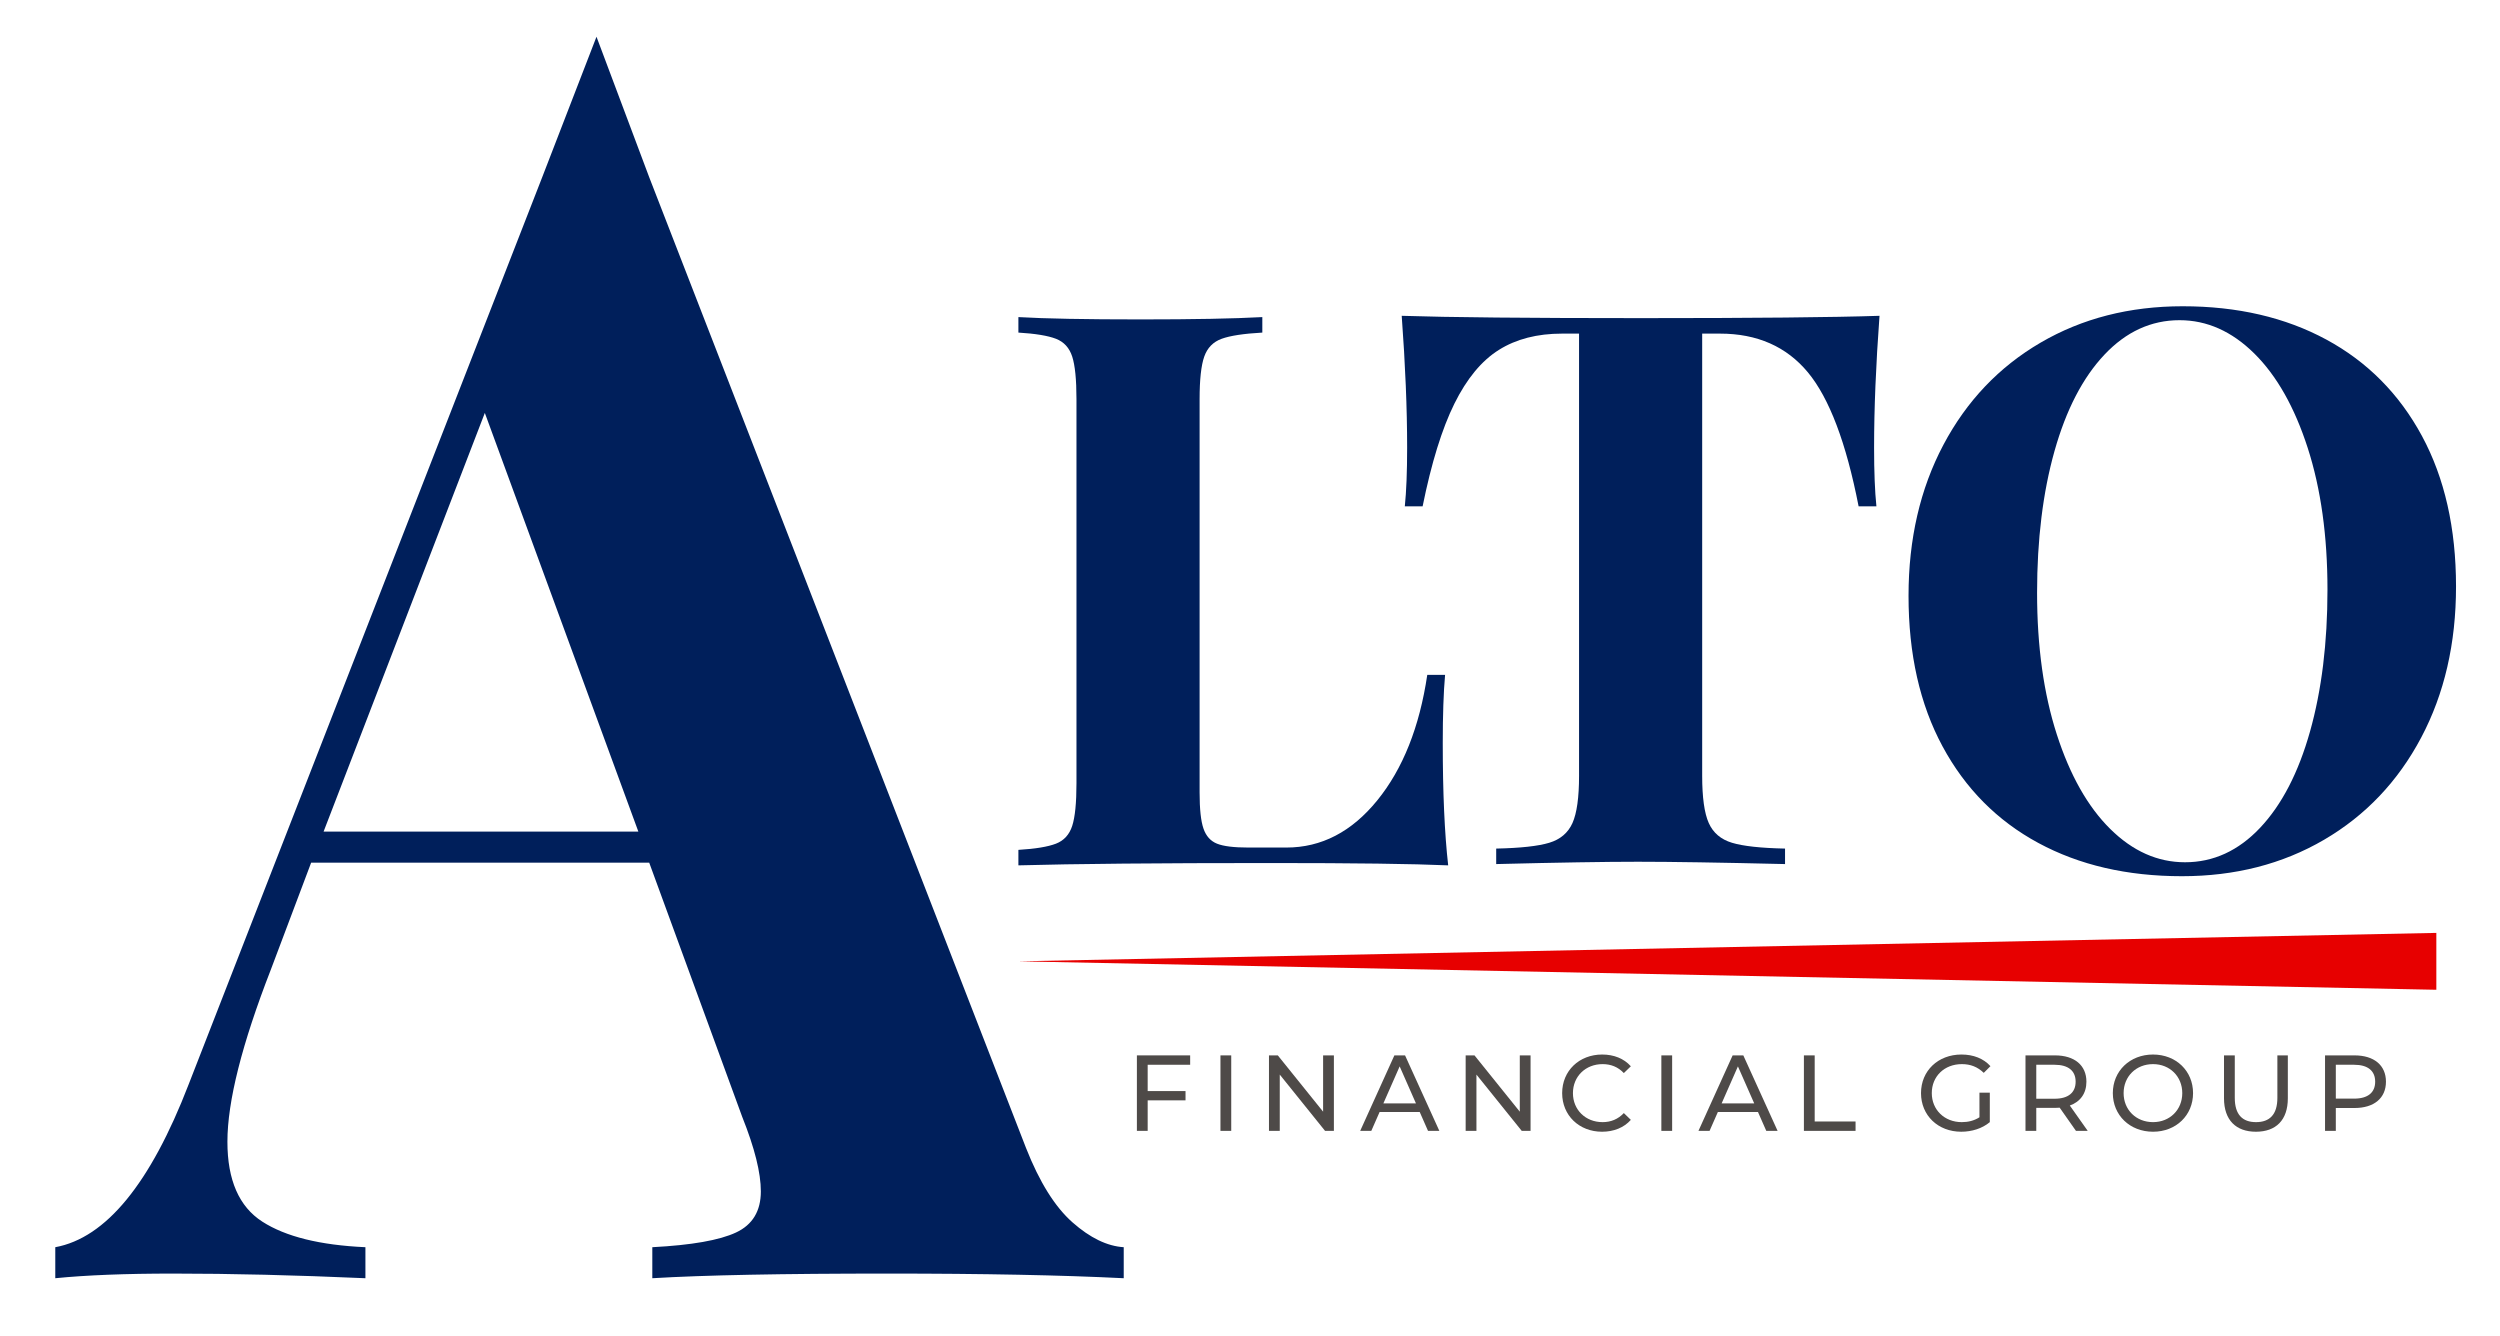 <?xml version="1.0" encoding="UTF-8"?> <svg xmlns="http://www.w3.org/2000/svg" id="Layer_1" data-name="Layer 1" viewBox="0 0 1600 855"><defs><style> .cls-1 { fill: #e70000; } .cls-2 { fill: #4e4a48; } .cls-3 { fill: #001f5b; } </style></defs><g><g><path class="cls-3" d="M807.89,212.855c-11.895.666-20.568,1.982-26.019,3.965-5.452,1.982-9.169,5.785-11.151,11.399-1.982,5.622-2.974,14.705-2.974,27.258v251.768c0,10.578.821,18.26,2.478,23.046,1.649,4.794,4.538,8.015,8.673,9.664,4.127,1.658,10.818,2.478,20.072,2.478h24.285c22.465,0,41.877-10.075,58.232-30.232,16.355-20.149,27.01-46.912,31.968-80.288h11.399c-.992,11.236-1.488,25.771-1.488,43.613,0,31.719,1.154,57.823,3.47,78.306-22.472-.991-60.302-1.487-113.494-1.487-72.034,0-125.884.496-161.568,1.487v-9.912c10.904-.658,18.91-1.982,24.037-3.965,5.119-1.982,8.588-5.777,10.408-11.399,1.812-5.614,2.726-14.697,2.726-27.258v-245.821c0-12.553-.914-21.636-2.726-27.258-1.82-5.614-5.289-9.416-10.408-11.399-5.126-1.983-13.133-3.299-24.037-3.965v-9.912c16.851.991,42.947,1.487,78.306,1.487,33.701,0,59.635-.496,77.811-1.487v9.912Z"></path><path class="cls-3" d="M1199.414,286.369c0,15.534.496,28.087,1.487,37.666h-11.398c-7.929-40.64-18.756-69.215-32.463-85.74-13.714-16.518-32.462-24.78-56.251-24.78h-11.398v282.991c0,13.877,1.401,23.959,4.213,30.232,2.803,6.28,7.759,10.493,14.868,12.638,7.101,2.153,18.415,3.392,33.949,3.717v9.912c-41.631-.991-73.024-1.487-94.165-1.487-20.816,0-51.048.496-90.696,1.487v-9.912c15.526-.325,26.84-1.564,33.949-3.717,7.102-2.145,12.057-6.358,14.868-12.638,2.803-6.273,4.213-16.355,4.213-30.232V213.514h-10.903c-15.859,0-29.326,3.469-40.391,10.408-11.074,6.939-20.568,18.423-28.498,34.445-7.929,16.03-14.705,37.914-20.32,65.668h-11.398c.991-9.579,1.486-22.132,1.486-37.666,0-24.78-1.161-52.859-3.469-84.253,30.061.991,81.109,1.487,153.142,1.487s122.911-.496,152.647-1.487c-2.316,31.394-3.47,59.473-3.47,84.253Z"></path><path class="cls-3" d="M1488.839,217.315c26.267,14.21,46.665,34.778,61.208,61.703,14.535,26.933,21.807,59.062,21.807,96.395,0,36.35-7.434,68.564-22.303,96.644-14.868,28.087-35.606,49.894-62.198,65.42-26.6,15.534-56.918,23.294-90.944,23.294-35.026,0-65.668-7.102-91.935-21.312-26.267-14.201-46.672-34.769-61.207-61.703-14.544-26.925-21.808-59.054-21.808-96.395,0-36.342,7.434-68.557,22.303-96.643,14.868-28.079,35.599-49.886,62.199-65.42,26.593-15.527,56.91-23.294,90.943-23.294,35.018,0,65.669,7.109,91.935,21.311ZM1346.848,226.98c-13.877,14.705-24.532,35.273-31.967,61.703-7.434,26.438-11.151,56.67-11.151,90.696,0,34.367,4.213,64.6,12.638,90.696,8.425,26.104,19.825,46.262,34.197,60.464,14.373,14.21,30.309,21.311,47.826,21.311,18.167,0,34.197-7.349,48.074-22.054,13.877-14.698,24.532-35.266,31.967-61.703,7.434-26.43,11.151-56.663,11.151-90.697,0-34.359-4.213-64.591-12.638-90.696-8.425-26.097-19.824-46.254-34.197-60.464-14.372-14.202-30.317-21.311-47.826-21.311-18.175,0-34.197,7.357-48.074,22.055Z"></path></g><path class="cls-3" d="M686.422,782.339c11.247,9.919,22.173,15.214,32.763,15.87v19.853c-39.707-1.984-89.989-2.976-150.861-2.976-67.48,0-117.762.992-150.846,2.976v-19.853c25.133-1.312,42.988-4.456,53.578-9.415,10.591-4.96,15.886-13.734,15.886-26.308,0-11.903-3.968-27.788-11.903-47.642l-59.545-162.748h-216.357l-25.805,68.472c-18.526,47.642-27.788,84.373-27.788,110.162,0,24.477,7.432,41.523,22.326,51.106,14.894,9.599,36.883,15.062,66,16.374v19.853c-44.987-1.984-86.006-2.976-123.057-2.976-30.428,0-55.577.992-75.43,2.976v-19.853c32.412-5.951,60.872-40.683,85.35-104.196L347.008,113.43l34.747-89.918,33.74,89.918,241.155,621.267c8.607,21.837,18.526,37.723,29.772,47.642ZM408.552,532.242l-98.26-267.966-103.204,267.966h201.463Z"></path></g><g><path class="cls-2" d="M734.509,681.451v16.838h24.224v5.935h-24.224v19.531h-6.901v-48.309h34.093v6.005h-27.192Z"></path><path class="cls-2" d="M781.09,675.447h6.901v48.309h-6.901v-48.309Z"></path><path class="cls-2" d="M853.69,675.447v48.309h-5.66l-28.985-36.025v36.025h-6.902v-48.309h5.659l28.986,36.025v-36.025h6.901Z"></path><path class="cls-2" d="M908.621,711.679h-25.673l-5.312,12.077h-7.109l21.877-48.309h6.833l21.946,48.309h-7.247l-5.314-12.077ZM906.206,706.157l-10.421-23.671-10.421,23.671h20.841Z"></path><path class="cls-2" d="M979.563,675.447v48.309h-5.658l-28.986-36.025v36.025h-6.901v-48.309h5.66l28.985,36.025v-36.025h6.901Z"></path><path class="cls-2" d="M999.78,699.601c0-14.285,10.905-24.706,25.605-24.706,7.453,0,13.94,2.553,18.358,7.522l-4.487,4.347c-3.727-3.933-8.28-5.727-13.595-5.727-10.905,0-18.98,7.867-18.98,18.564s8.075,18.565,18.98,18.565c5.314,0,9.867-1.864,13.595-5.797l4.487,4.347c-4.418,4.969-10.905,7.592-18.427,7.592-14.631,0-25.536-10.421-25.536-24.707Z"></path><path class="cls-2" d="M1063.27,675.447h6.901v48.309h-6.901v-48.309Z"></path><path class="cls-2" d="M1125.104,711.679h-25.673l-5.312,12.077h-7.109l21.877-48.309h6.833l21.946,48.309h-7.247l-5.314-12.077ZM1122.689,706.157l-10.421-23.671-10.421,23.671h20.841Z"></path><path class="cls-2" d="M1154.5,675.447h6.901v42.306h26.156v6.004h-33.057v-48.309Z"></path><path class="cls-2" d="M1266.849,699.326h6.627v18.84c-4.832,4.072-11.525,6.142-18.289,6.142-14.838,0-25.742-10.421-25.742-24.707s10.903-24.706,25.879-24.706c7.66,0,14.148,2.553,18.566,7.453l-4.28,4.279c-4.002-3.865-8.557-5.59-14.009-5.59-11.18,0-19.254,7.798-19.254,18.564,0,10.629,8.075,18.565,19.186,18.565,4.071,0,7.867-.897,11.317-3.105v-15.735Z"></path><path class="cls-2" d="M1328.612,723.756l-10.421-14.838c-.965.069-2.001.137-3.037.137h-11.939v14.7h-6.901v-48.309h18.84c12.561,0,20.153,6.349,20.153,16.84,0,7.454-3.865,12.837-10.629,15.252l11.457,16.218h-7.523ZM1328.406,692.286c0-6.901-4.624-10.835-13.457-10.835h-11.733v21.739h11.733c8.834,0,13.457-4.003,13.457-10.904Z"></path><path class="cls-2" d="M1352.211,699.601c0-14.147,10.903-24.706,25.742-24.706,14.699,0,25.605,10.489,25.605,24.706s-10.905,24.707-25.605,24.707c-14.838,0-25.742-10.559-25.742-24.707ZM1396.656,699.601c0-10.696-8.006-18.564-18.703-18.564-10.835,0-18.84,7.867-18.84,18.564s8.006,18.565,18.84,18.565c10.697,0,18.703-7.867,18.703-18.565Z"></path><path class="cls-2" d="M1423.361,702.914v-27.467h6.901v27.192c0,10.697,4.899,15.528,13.595,15.528s13.664-4.831,13.664-15.528v-27.192h6.695v27.467c0,14.01-7.66,21.395-20.427,21.395-12.698,0-20.427-7.385-20.427-21.395Z"></path><path class="cls-2" d="M1527.013,692.286c0,10.49-7.592,16.84-20.151,16.84h-11.939v14.631h-6.901v-48.309h18.84c12.559,0,20.151,6.349,20.151,16.84ZM1520.112,692.286c0-6.901-4.624-10.835-13.457-10.835h-11.731v21.67h11.731c8.834,0,13.457-3.934,13.457-10.836Z"></path></g><polygon class="cls-1" points="1559.257 597.052 1559.257 633.452 651.772 615.252 1559.257 597.052"></polygon></svg> 